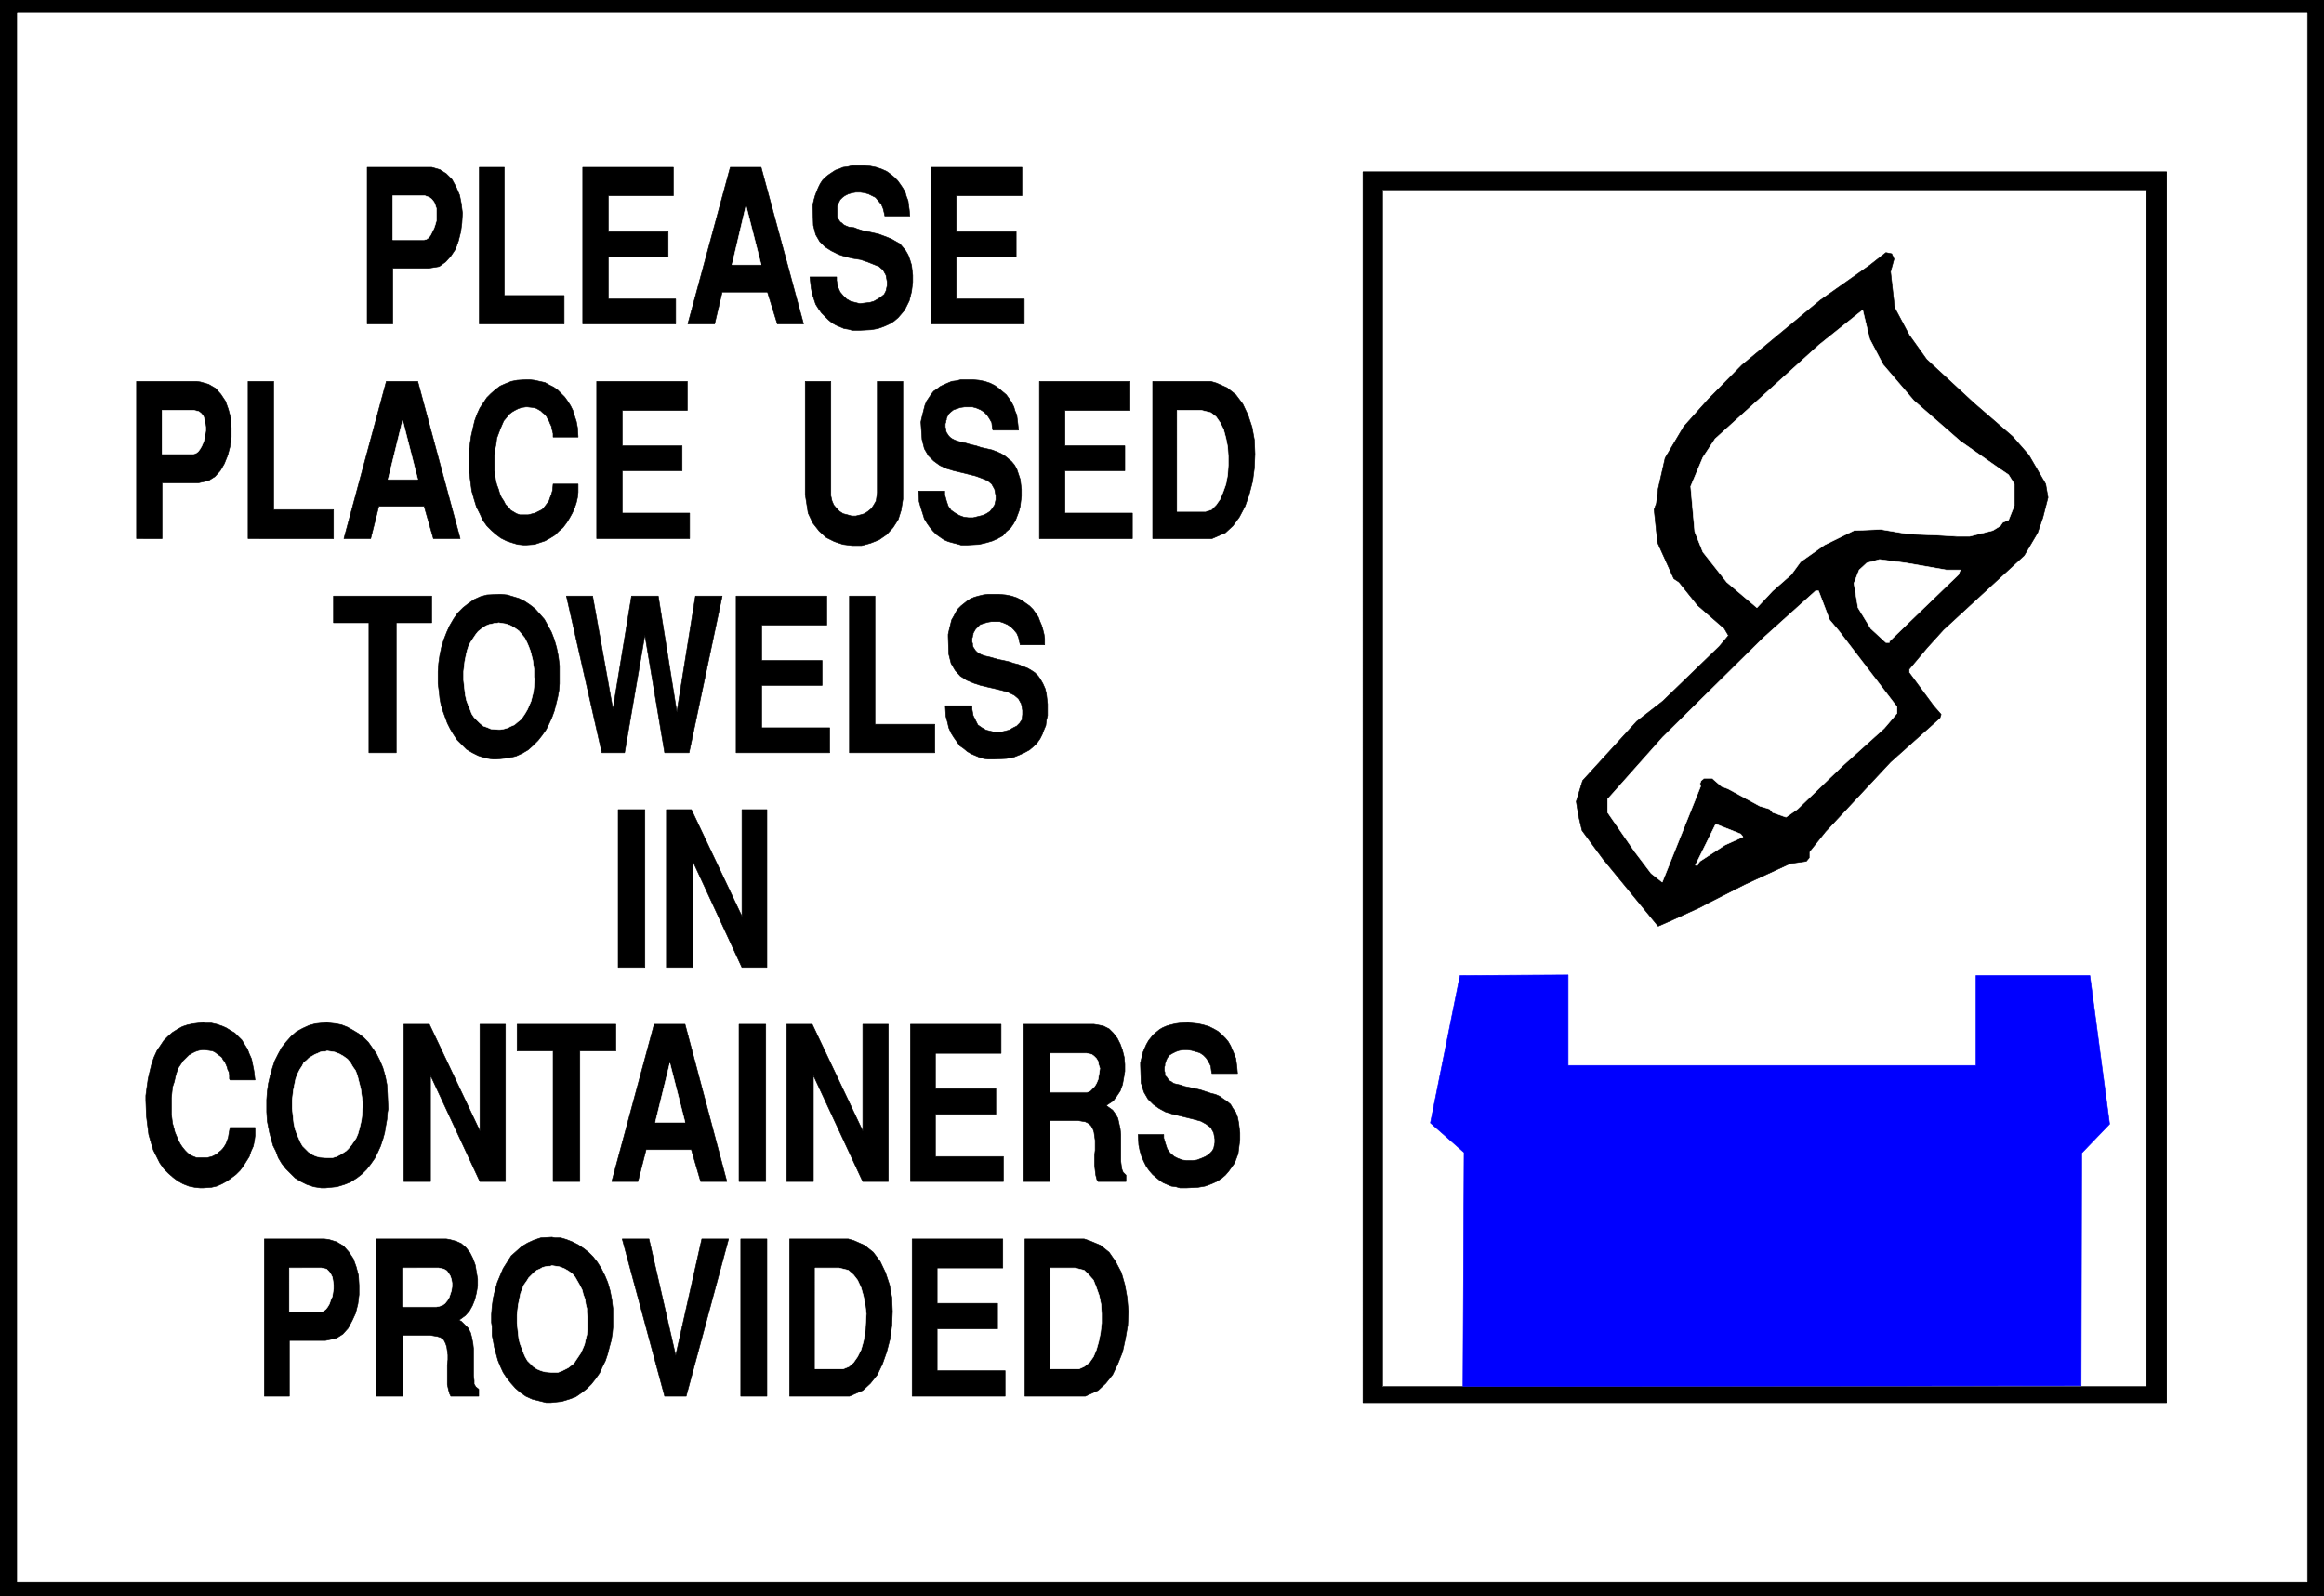 <svg width="3996.021" height="2744.786" viewBox="0 0 2997.016 2058.59" xmlns="http://www.w3.org/2000/svg"><rect x="0" y="0" width="2997.016" height="2058.59" fill="#808080" stroke="none"/><defs><clipPath id="a"><path d="M0 0h2998v2058.59H0Zm0 0"/></clipPath><clipPath id="b"><path d="M0 0h2997.016v2058.59H0Zm0 0"/></clipPath></defs><g clip-path="url(#a)"><path style="fill:#fff;fill-opacity:1;fill-rule:nonzero;stroke:none" d="M0 2059.566h2997.016V-1.98H0Zm0 0"/></g><g clip-path="url(#b)"><path style="fill:#fff;fill-opacity:1;fill-rule:evenodd;stroke:#fff;stroke-width:.19;stroke-linecap:square;stroke-linejoin:bevel;stroke-miterlimit:10;stroke-opacity:1" d="M0-.25h766.5V527H0Zm0 0" transform="matrix(3.91 0 0 -3.91 0 2058.59)"/><path style="fill:#000;fill-opacity:1;fill-rule:evenodd;stroke:#000;stroke-width:.19;stroke-linecap:square;stroke-linejoin:bevel;stroke-miterlimit:10;stroke-opacity:1" d="M0 527h766.5V-.25H0Zm0 0" transform="matrix(3.91 0 0 -3.91 0 2058.59)"/></g><path style="fill:#fff;fill-opacity:1;fill-rule:evenodd;stroke:#fff;stroke-width:.19;stroke-linecap:square;stroke-linejoin:bevel;stroke-miterlimit:10;stroke-opacity:1" d="M5.75 522.22h755.19V4.73H5.75Zm0 0" transform="matrix(3.91 0 0 -3.91 0 2058.59)"/><path style="fill:#000;fill-opacity:1;fill-rule:evenodd;stroke:#000;stroke-width:.19;stroke-linecap:square;stroke-linejoin:bevel;stroke-miterlimit:10;stroke-opacity:1" d="M357.96 65.97h-19.93v51.86h19.54l1.73-.57 3.64-1.53 2.87-2.3 2.11-3.06 1.92-3.64 1.15-4.02.76-4.21.39-4.59-.2-4.59-.76-4.4-.96-4.41-1.53-3.82-1.73-3.64-2.3-2.87-2.49-2.3zm-57.11 0v51.86h29.89v-9.57h-21.65V96.59h19.93v-8.42h-19.93V74.39h22.42v-8.42zm-20.69 0h-19.74v51.86h19.35l1.92-.57 3.45-1.53 2.87-2.3 2.3-3.06 1.73-3.64 1.34-4.02.76-4.21.2-4.59-.2-4.59-.57-4.4-1.15-4.41-1.34-3.82-1.73-3.64-2.3-2.87-2.49-2.3zm-35.84 0v51.86h8.62V65.97Zm-25.1 0-13.99 51.86h8.82l8.81-38.46 8.62 38.46h8.82l-13.99-51.86Zm-56.91 22.96-.2 1.34v2.68l.2 2.68.38 2.68.57 2.49.77 2.68.96 2.3.96 2.29 1.34 2.11 1.34 2.1 1.72 1.53 1.73 1.53 1.92 1.15 2.1.96 2.3.76 3.64.2.96-.2h1.92l1.91-.57 1.92-.76 1.92-.96 1.72-1.15 1.73-1.34 1.53-1.53 1.34-1.72 1.34-2.11 1.15-2.29.96-2.3.77-2.68.57-2.87.38-3.06v-6.13l-.19-2.1-.38-2.3-.58-2.1-.57-2.3-.77-2.3-.95-1.91-.96-2.11-1.34-1.91-1.35-1.72-1.53-1.53-1.72-1.34-1.92-1.34-2.11-.77-2.49-.76-3.64-.39h-1.53l-2.3.58-2.3.57-2.11.96-1.92 1.34-1.53 1.34-1.53 1.72-1.34 1.72-1.15 1.73-.96 2.1-.77 1.91-.57 2.11-.58 2.1-.38 2.11-.38 1.91zm-38.33-22.96v51.86h23.19l1.15-.19 2.11-.57 1.72-.77 1.53-1.34 1.34-1.72.96-1.91.77-2.11.38-2.3.39-2.29v-2.3l-.39-2.3-.57-2.29-.77-1.92-.96-1.72-1.34-1.53-2.11-1.53.77-.38 2.3-2.3.77-1.53.38-1.53.38-1.92.19-1.72v-8.99l.2-1.53v-1.15l.57-.96.96-.76v-2.3h-9.2l-.38.76-.39 1.34-.38 1.73v6.5l.19 1.73v1.53l-.19 1.34-.19 1.34-.38 1.14-.58 1.15-.96.77-1.15.38-2.3.38h-9.19V65.97Zm-36.79 0v51.86h19.74l1.53-.19 2.49-.76 2.3-1.34 1.72-1.92 1.54-2.29.96-2.68.76-2.87.19-3.26v-3.06l-.38-3.06-.77-3.06-1.15-2.49-1.34-2.49-1.72-1.91-2.11-1.34-3.64-.77H95.43V65.97Zm288.2 86.31h8.43v-1.15l.58-1.91.57-1.72.96-1.34 1.34-1.15 1.15-.58 1.54-.57 1.53-.19h1.72l1.54.19 1.53.57 1.34.58 1.15.76.96.96.57.96.39 1.91v1.15l-.39 2.1-.95 1.73-1.54 1.15-1.72.95-2.11.58-2.3.57-2.3.57-2.49.58-2.49.76-2.11 1.15-1.91 1.34-1.73 1.72-1.34 2.3-.96 3.06-.19 5.74v.96l.38 1.53.39 1.72.57 1.34.58 1.34.76 1.34.77.96.77.96 1.15.95.95.77.96.57 1.34.58 1.34.38 1.54.38 1.53.2 2.68.19 1.15-.19 2.11-.2 1.73-.38 1.91-.57 1.53-.77 1.35-.76 1.34-1.15 1.15-1.15.96-1.15.76-1.34.58-1.34.57-1.34.58-1.53.19-1.34.19-1.53.19-2.1h-8.43l-.19.95-.19 1.53-.77 1.53-.77 1.15-.95.96-1.15.76-1.35.39-1.34.38-1.34.19h-1.34l-1.34-.19-1.15-.38-1.15-.58-.96-.57-.77-.96-.57-1.34v-.19l-.19-.38v-.58l-.19-.57v-1.15l.19-.57v-.58l.19-.57.38-.38.39-.58.38-.57.77-.38.76-.58.77-.19 1.72-.38.96-.39 1.92-.38 1.72-.38 1.73-.38 1.72-.58 1.73-.57 1.53-.38 1.34-.58 1.34-.96 1.15-.76 1.15-.96.77-1.34.96-1.34.57-1.53.38-1.91.39-3.26v-2.29l-.19-1.53-.2-1.53-.19-1.54-.57-1.53-.58-1.53-.96-1.34-.95-1.34-1.15-1.34-1.34-1.14-1.54-.96-1.72-.77-2.11-.76-2.3-.39-3.83-.19h-2.11l-1.34.39-1.53.19-1.35.57-1.34.58-1.15.76-1.15.96-1.15.96-1.15 1.33-.95 1.34-.77 1.54-.77 1.72-.57 1.91-.39 1.92zm-37.75-15.5v51.86h23.19l1.15-.19 1.92-.38 1.91-.96 1.34-1.34 1.34-1.72.96-1.91.77-2.11.57-2.3.2-2.29v-2.3l-.39-2.3-.38-2.1-.77-2.11-1.15-1.72-1.15-1.53-2.3-1.53.77-.57 1.34-.96.96-1.34.77-1.34.38-1.72.38-1.73.19-1.91v-8.8l.2-1.53.19-1.15.38-.96.96-.96v-2.1h-9.2l-.38.57-.39 1.53-.19 1.53-.19 1.73v3.25l.19 1.72v3.26l-.19 1.34-.19 1.34-.38 1.14-.58.96-.76.77-1.15.57-2.3.38h-9.39v-20.09zm-37.36 0v51.86h29.89v-9.57h-21.65V167.4h19.93v-8.42h-19.93v-13.97h22.42v-8.23zm-40.82 0v51.86h8.43l16.67-35.21v35.21h8.43v-51.86h-8.43l-16.29 35.02v-35.02zm-15.71 0v51.86h8.81v-51.86zm-41.97 0 13.99 51.86h10.16l13.79-51.86h-8.62l-3.07 10.52h-14.94l-2.69-10.52zm-19.35 0v43.06h-11.88v8.8h32.57v-8.8h-11.88v-43.06zm-49.25 0v51.86h8.43l16.67-35.21v35.21h8.43v-51.86h-8.43l-16.29 35.02v-35.02zm-45.22 22.96v4.02l.19 2.68.38 2.68.58 2.49.76 2.68.77 2.3 1.15 2.29 1.15 2.11 1.53 1.91 1.53 1.72 1.73 1.53 2.11 1.15 2.1.96 2.11.57 3.83.39.96-.19 1.92-.2 1.92-.38 1.91-.76 1.73-.96 1.91-1.15 1.73-1.34 1.53-1.53 1.34-1.91 1.34-1.92 1.15-2.29.96-2.3.77-2.68.57-2.87.19-3.06.2-4.98-.2-1.15-.19-2.29-.38-2.11-.38-2.3-.58-2.1-.77-2.3-.95-2.1-.96-1.92-1.34-1.91-1.34-1.72-1.54-1.53-1.72-1.34-2.11-1.34-1.92-.77-2.49-.76-3.83-.39h-1.34l-2.49.39-2.3.76-1.92.96-1.91 1.15-1.54 1.53-1.53 1.53-1.34 1.72-1.15 1.92-.77 2.1-.96 1.91-.57 2.11-.58 2.1-.38 1.92-.38 1.91zm-39.86 3.83v1.53l.38 2.87.38 2.68.58 2.49.57 2.3.77 2.29.96 2.11 1.15 1.72 1.15 1.72 1.34 1.34 1.53 1.34 1.54.96 1.72.96 1.72.57 1.92.38 3.26.39.77-.19h1.91l1.73-.39 1.72-.57 1.34-.58 1.54-.95 1.34-.77 1.15-1.15 1.15-1.14.95-1.54.96-1.53.58-1.53.76-1.72.39-1.91.38-1.92.38-3.06h-8.24l-.19.38v1.34l-.19.96-.38.76-.19.77-.39.96-.38.76-.58.77-.38.76-.77.58-.76.57-.77.58-.77.38-1.15.19-1.53.19h-.76l-1.15-.19-1.15-.38-1.15-.58-.96-.57-.96-.96-.96-.95-.76-1.15-.77-1.15-.58-1.53-.38-1.34-.38-1.72-.58-1.73-.19-1.72-.19-1.91v-5.36l.19-1.53.19-1.53.39-1.34.38-1.53.57-1.34.58-1.34.57-1.15.77-1.15.96-1.15.76-.76.96-.77.96-.38.96-.38h3.64l.77.19.76.19.77.38.77.38.57.58.77.57.57.58.58.76.57.96.39.96.38 1.14.19 1.15.38 2.11h8.24v-2.68l-.19-1.53-.38-1.92-.77-1.72-.57-1.72-.96-1.53-.96-1.53-1.15-1.54-1.34-1.33-1.53-1.15-1.34-.96-1.73-.96-1.72-.76-1.73-.39-2.68-.19h-1.15l-1.73.19-1.91.39-1.92.76-1.72.96-1.54 1.15-1.53 1.34-1.53 1.53-1.34 1.91-.96 1.92-1.15 2.29-.77 2.49-.76 2.68-.39 3.06-.38 3.06zm171.69 43.83v52.05h8.24l16.68-35.21v35.21h8.23V207.4h-8.23l-16.29 35.21V207.4zm-15.9 0v52.05h8.81V207.4zm107.88 86.31h8.82v-1.15l.38-2.1.77-1.54.76-1.53 1.35-.95 1.34-.77 1.53-.38 1.53-.38h1.54l1.53.38 1.53.38 1.34.77 1.15.57.96.96.77 1.15.19 1.72v1.34l-.38 2.1-.96 1.73-1.34 1.14-1.92.96-1.92.58-2.29.57-2.5.57-2.49.58-2.3.76-2.3.96-2.1 1.34-1.73 1.91-1.34 2.3-.77 3.06-.19 5.74v.77l.39 1.72.38 1.53.38 1.53.77 1.34.57 1.15.77 1.15.96.96.96.76.95.77 1.15.76 1.35.58 1.34.38 1.53.38 1.53.19h3.83l2.11-.19 1.92-.38 1.72-.57 1.54-.77 1.34-.96 1.34-.95 1.15-1.15.77-1.15.95-1.34.58-1.53.57-1.34.39-1.34.38-1.53.19-1.34v-2.11h-8.05l-.19.77-.38 1.72-.58 1.34-.95 1.15-.96.96-1.15.76-1.34.58-1.15.38h-2.88l-1.15-.19-1.34-.38-1.15-.39-.77-.76-.76-.77-.77-1.34v-.38l-.19-.38v-.39l-.19-.57v-1.15l.19-.57v-.58l.19-.57.39-.58.38-.57.57-.57.58-.39.76-.38.96-.38 1.73-.38.76-.2 1.92-.57 1.92-.38 1.72-.39 1.73-.57 1.53-.38 1.34-.58 1.53-.57 1.34-.77 1.15-.76 1.15-1.15.77-1.15.77-1.34.76-1.72.39-1.72.38-3.26v-3.82l-.38-1.54-.2-1.72-.57-1.34-.57-1.53-.77-1.53-.96-1.34-1.15-1.15-1.34-1.15-1.73-.95-1.72-.77-1.92-.76-2.3-.39-3.83-.19h-2.3l-1.34.19-1.34.39-1.34.57-1.34.57-1.34.77-1.15.96-1.35.95-.95 1.34-.96 1.34-.96 1.53-.77 1.73-.38 1.72-.57 2.1zm-31.61-15.5v51.67h8.43v-42.29h19.73v-9.38zm-37.37 0v51.67h29.89v-9.57h-21.46v-11.67h19.93v-8.23h-19.93v-13.97h22.42v-8.23zm-44.27 0-11.69 51.67h8.63l6.7-37.32 6.14 37.32h8.81l6.13-38.28 6.14 38.28h8.81l-10.92-51.67h-8.05l-6.52 38.85-6.7-38.85zm-54.03 22.77V305l.19 2.68.38 2.68.57 2.68.77 2.49.96 2.48.96 2.11 1.34 2.3 1.34 1.91 1.73 1.72 1.72 1.34 1.92 1.34 2.1.96 2.11.57 3.83.19h.96l1.92-.19 1.91-.57 1.92-.58 1.92-.95 1.72-1.15 1.73-1.34 1.53-1.72 1.53-1.73 1.15-2.1 1.15-2.11.96-2.48.77-2.68.57-2.87.38-3.07v-5.93l-.19-2.29-.38-2.11-.57-2.3-.58-2.29-.77-2.11-.95-2.1-.96-1.92-1.34-1.91-1.35-1.72-1.53-1.53-1.72-1.54-1.92-1.14-2.11-.96-2.49-.57-3.83-.39h-1.34l-2.49.39-2.3.76-1.92.96-1.92 1.15-3.06 3.06-1.15 1.72-1.15 1.91-.96 1.92-.77 2.1-.76 2.11-.58 1.91-.38 2.11-.19 1.91zm-22.81-22.77v42.87h-11.69v8.8h32.39v-8.8h-11.69v-42.87zm278.05 70.62h-19.55v51.86h19.17l1.91-.57 3.45-1.54 2.88-2.29 2.3-3.06 1.72-3.64 1.34-4.02.77-4.21.19-4.59-.19-4.6-.58-4.4-1.15-4.4-1.34-3.83-1.91-3.63-2.11-2.87-2.49-2.3zm-56.91 0v51.86h29.89v-9.57h-21.46v-11.67h19.74v-8.23h-19.74v-13.97h22.23v-8.42zm-39.86 15.69h8.62v-1.15l.58-2.1.57-1.73.96-1.34 1.34-.95 1.34-.77 1.54-.57 1.53-.19h1.53l1.53.38 1.54.38 1.34.58 1.15.76.77.96.76 1.15.39 1.72v1.34l-.39 2.1-.96 1.73-1.34 1.14-1.91.77-2.11.77-2.3.57-2.3.57-2.49.58-2.49.76-2.11.96-2.11 1.53-1.72 1.72-1.34 2.3-.77 3.06-.38 5.74.19.96.38 1.53.38 1.53.39 1.53.57 1.34.77 1.15.76 1.15.77.96 1.15.76.96.77 1.15.57 1.34.58 1.34.57 1.53.19 1.54.38h3.83l2.11-.19 1.91-.38 1.73-.57 1.53-.77 1.34-.96 1.34-1.14 1.15-.96.96-1.34.77-1.15.77-1.53.38-1.34.57-1.34.2-1.53.19-1.53.19-1.92h-8.43l-.19.77-.2 1.72-.76 1.34-.77 1.15-.96.96-1.15.76-1.34.58-1.34.38h-2.68l-1.34-.19-1.15-.38-1.15-.39-.96-.76-.77-.77-.57-1.34v-.38l-.19-.38v-.39l-.2-.57v-1.15l.2-.57v-.58l.19-.57.38-.58.38-.57.58-.57.57-.39.77-.38.96-.38 1.53-.38.96-.2 1.92-.57 1.72-.38 1.72-.58 1.73-.38 1.72-.38 1.54-.58 1.34-.57 1.34-.77 1.15-.95 1.15-.96.96-1.15.76-1.34.58-1.72.57-1.72.39-3.26v-2.29l-.19-1.53-.2-1.73-.38-1.53-.57-1.53-.58-1.53-.77-1.34-.95-1.34-1.35-1.15-1.15-1.34-1.72-.95-1.72-.77-1.92-.57-2.49-.58-3.64-.19h-2.3l-1.34.38-1.54.39-1.34.38-1.34.57-1.15.77-1.34.96-1.15 1.14-.96 1.15-.96 1.34-.95 1.53-.58 1.92-.57 1.72-.58 2.1zm-37.37-1.15v37.32h8.43v-37.7l.39-1.72.57-1.34.96-1.15.96-.96 1.15-.76 1.53-.39 1.34-.38h1.34l1.54.38 1.34.39 1.15.76 1.15.96.76 1.15.77 1.34.38 2.68v36.74h8.44v-38.85l-.58-3.64-.96-3.06-1.72-2.68-2.11-2.29-2.49-1.73-2.88-1.14-2.87-.77h-3.07l-3.06.38-2.88.96-2.68 1.34-2.3 2.1-2.11 2.68-1.53 3.26zm-68.79-14.54v51.86h29.89v-9.57h-21.46v-11.67h19.74v-8.23h-19.74v-13.97h22.23v-8.42zm-42.16 26.98v1.34l.38 2.87.39 2.68.57 2.49.58 2.49.76 2.1.96 2.11 1.15 1.72 1.15 1.72 1.34 1.34 1.54 1.34 1.53 1.15 1.72.76 1.92.77 1.92.38 3.06.19h.96l1.72-.19 1.73-.38 1.72-.38 1.35-.77 1.53-.76 1.34-.96 2.3-2.3.96-1.34.96-1.53.76-1.53.58-1.91.57-1.73.39-2.1.19-3.06h-8.24v1.15l-.19.76-.2.77-.19.95-.38.77-.38.96-.39.57-.38.77-.58.76-.76.58-.58.57-.96.57-.76.39-.96.19-1.72.19h-.58l-1.34-.19-1.15-.38-1.15-.58-.96-.57-.96-.77-.76-.96-.96-1.14-.58-1.34-.57-1.34-.58-1.53-.57-1.54-.19-1.72-.39-1.91-.19-1.92v-5.16l.19-1.53.2-1.53.38-1.54.57-1.53.39-1.34.57-1.34.77-1.14.57-1.15.96-.96.77-.96.96-.57.95-.57 1.15-.39h2.69l.76.19.77.2.77.19.76.38.77.38.77.39.57.57.58.76.57.77.58.77.38 1.14.38.96.39 1.34.19 2.11h8.24v-2.68l-.19-1.73-.39-1.72-.57-1.72-.77-1.72-.96-1.73-.96-1.53-1.15-1.53-1.34-1.15-1.34-1.34-1.53-.95-1.73-.96-1.72-.57-1.73-.58-2.68-.19h-.96l-1.91.19-1.92.58-1.72.57-1.92.96-1.53 1.15-1.54 1.34-1.53 1.53-1.34 1.91-.96 2.11-1.15 2.29-.76 2.49-.77 2.68-.38 2.87-.39 3.06zm-41.2-26.98 13.99 51.86h10.35l13.99-51.86h-8.82l-3.06 10.71h-14.95l-2.68-10.71zm-31.62 0v51.86h8.44V358.4h19.73v-9.57zm-36.79 0v51.86h19.74l1.34-.19 2.68-.77 2.3-1.34 1.73-1.91 1.53-2.3.96-2.68.77-2.87.19-3.25v-3.06l-.39-3.06-.76-2.88-1.15-2.87-1.34-2.29-1.73-1.92-2.11-1.34-3.45-.76H53.46v-18.37zm262.14 70.81v51.67h29.9v-9.38h-21.66v-11.86h19.74v-8.23h-19.74v-13.97h22.42v-8.23zm-40.04 15.5h8.81v-1.15l.38-2.11.77-1.72.96-1.15 1.15-1.14 1.34-.77 1.53-.38 1.53-.39 1.54.2 1.72.19 1.34.38 1.35.77 1.15.76.95.77.58 1.15.38 1.72v1.34l-.38 2.1-.96 1.72-1.34 1.15-1.92.77-1.91.76-2.3.77-2.49.38-2.5.58-2.3.76-2.29 1.15-2.11 1.34-1.73 1.72-1.34 2.3-.77 3.06-.19 5.93v.77l.39 1.72.38 1.34.57 1.53.58 1.34.57 1.15.77 1.15.96.96.96.76 1.15.77 1.15.76 1.15.38 1.34.58 1.53.19 1.53.38h3.84l2.1-.19 1.92-.38 1.73-.58 1.72-.76 1.34-.96 1.15-.95 1.15-1.15.96-1.34.77-1.15.76-1.34.38-1.34.58-1.53.19-1.53.19-1.34.19-2.11h-8.24l-.19.96-.38 1.53-.57 1.34-1.92 2.3-1.15.57-1.15.58-1.34.38-1.34.19h-1.54l-1.15-.19-1.34-.38-1.15-.58-.76-.57-.77-.77-.77-1.53v-.19l-.19-.38v-3.45l.19-.57.39-.58.38-.57.57-.38.58-.58.77-.38.95-.38 1.73-.19.96-.39 1.72-.57 1.92-.38 1.72-.39 1.73-.38 1.53-.57 1.53-.58 1.34-.57 1.35-.77 1.34-.76.96-1.15.95-1.15.77-1.34.57-1.53.58-1.91.38-3.26v-2.29l-.19-1.54-.19-1.53-.38-1.53-.39-1.53-.76-1.53-.77-1.53-.96-1.15-1.15-1.34-1.34-1.15-1.53-.95-1.73-.77-2.1-.76-2.3-.39-3.84-.19h-2.3l-1.34.38-1.34.2-1.34.57-1.34.57-1.34.77-1.15.96-1.15 1.14-1.15 1.15-.96 1.34-.96 1.53-.57 1.73-.58 1.72-.38 2.1zm-40.25-15.5 13.99 51.67h10.16l13.99-51.67h-8.63l-3.25 10.52h-14.95l-2.49-10.52zm-34.68 0v51.67h29.89v-9.38h-21.46v-11.86h19.74v-8.23h-19.74v-13.97h22.23v-8.23zm-34.11 0v51.67h8.24v-42.3h19.74v-9.37zm-36.98 0v51.67h21.27l2.68-.77 2.11-1.34 1.91-1.91 1.35-2.49 1.15-2.68.57-2.87.38-3.06-.19-3.25-.38-2.87-.77-3.07-.96-2.68-1.53-2.29-1.72-1.92-2.11-1.53-3.45-.57h-11.88v-18.37zm328.44 50.14h265.02V63.86H449.55Zm0 0" transform="matrix(3.91 0 0 -3.91 0 2058.59)"/><path style="fill:none;stroke:#000;stroke-width:.19;stroke-linecap:square;stroke-linejoin:bevel;stroke-miterlimit:10;stroke-opacity:1" d="M449.55 469.78h265.02V63.86H449.55Zm0 0" transform="matrix(3.91 0 0 -3.91 0 2058.59)"/><path style="fill:#fff;fill-opacity:1;fill-rule:evenodd;stroke:#fff;stroke-width:.19;stroke-linecap:square;stroke-linejoin:bevel;stroke-miterlimit:10;stroke-opacity:1" d="M456.07 463.85h251.79V69.22H456.07Zm0 0" transform="matrix(3.91 0 0 -3.91 0 2058.59)"/><path style="fill:none;stroke:#000;stroke-width:.19;stroke-linecap:square;stroke-linejoin:bevel;stroke-miterlimit:10;stroke-opacity:1" d="M456.07 463.85h251.79V69.22H456.07Zm0 0" transform="matrix(3.91 0 0 -3.91 0 2058.59)"/><path style="fill:#000;fill-opacity:1;fill-rule:evenodd;stroke:#000;stroke-width:.19;stroke-linecap:square;stroke-linejoin:bevel;stroke-miterlimit:10;stroke-opacity:1" d="m624.7 441.07-1.15-4.21 1.34-11.86 4.79-9 5.75-8.04 15.52-14.35 12.84-11.1 5.36-6.13 5.56-9.56.77-4.41-1.73-6.69-1.72-4.98-4.41-7.46-26.63-24.5-5.37-5.93-5.94-7.08v-1.15l8.05-10.91 2.49-2.87-.38-1.15-16.29-14.54-21.46-22.97-5.37-6.7v-1.91l-.96-1.15-5.36-.77-14.95-6.89-12.07-6.12-2.49-1.34-9.2-4.21-4.79-2.1-18.21 22.2-6.9 9.37-1.14 4.79-.77 4.78 2.11 6.89 17.82 19.52 8.62 6.7 18.59 17.99 3.06 3.64-1.34 2.29-8.81 7.66-6.13 7.65-1.73 1.15-5.36 11.87-1.15 10.91.76 2.1.58 4.78 2.3 10.15 6.13 10.33 8.05 9 11.11 11.29 25.87 21.43 16.29 11.49 5.36 4.21 1.92-.39zm0 0" transform="matrix(3.91 0 0 -3.91 0 2058.59)"/><path style="fill:#fff;fill-opacity:1;fill-rule:evenodd;stroke:#fff;stroke-width:.19;stroke-linecap:square;stroke-linejoin:bevel;stroke-miterlimit:10;stroke-opacity:1" d="m621.06 406.24 10.15-11.87 15.33-13.39 12.84-9 3.07-2.1 1.91-3.06v-7.09l-1.91-4.78-1.92-.77-.77-1.14-2.49-1.53-7.66-1.92h-4.22l-6.13.38-9.96.39-9.01 1.53-8.81-.38-9.78-4.79-7.85-5.55-3.07-4.21-6.13-5.36-5.18-5.55-9.96 8.42-7.86 9.95-2.68 6.7-1.34 14.93 4.02 9.57 4.03 6.12 34.3 31.01 14.37 11.48 2.3-9.57zm0 0" transform="matrix(3.91 0 0 -3.91 0 2058.59)"/><path style="fill:#fff;fill-opacity:1;fill-rule:evenodd;stroke:#fff;stroke-width:.19;stroke-linecap:square;stroke-linejoin:bevel;stroke-miterlimit:10;stroke-opacity:1" d="M641.94 338.49h4.6l-.57-1.53-16.29-15.69-6.52-6.32v-.38h-1.15l-4.98 4.59-4.21 6.89-1.34 8.04 1.72 4.4 2.49 2.3 4.22 1.15 8.81-1.15zm-38.51-16.46 3.06-3.63 19.17-25.07v-2.11l-4.22-4.97L607.83 274l-14.94-14.36-3.83-2.68-4.41 1.54-.96 1.14-3.26.96-10.54 5.74-2.11.77-3.06 2.68h-2.68l-.96-.77-.39-.96.2-.95-12.65-31.58-3.64 2.87-5.37 7.08-9 13.02v4.4l18.2 20.47 33.15 32.73 17.25 15.5h.96zm0 0" transform="matrix(3.91 0 0 -3.91 0 2058.59)"/><path style="fill:#fff;fill-opacity:1;fill-rule:evenodd;stroke:#fff;stroke-width:.19;stroke-linecap:square;stroke-linejoin:bevel;stroke-miterlimit:10;stroke-opacity:1" d="m574.87 250.46-5.94-2.68-8.24-5.36-.76-.96v-.38h-.77l6.71 13.59 8.24-3.26zm0 0" transform="matrix(3.91 0 0 -3.91 0 2058.59)"/><path style="fill:#00f;fill-opacity:1;fill-rule:evenodd;stroke:#00f;stroke-width:.19;stroke-linecap:square;stroke-linejoin:bevel;stroke-miterlimit:10;stroke-opacity:1" d="M517.2 204.91v-29.86h134.52v29.67h37.56l6.51-48.99-9.2-9.57-.19-76.75-203.89-.19.38 77.13-11.11 9.76 9.77 48.61zm0 0" transform="matrix(3.91 0 0 -3.91 0 2058.59)"/><path style="fill:#fff;fill-opacity:1;fill-rule:evenodd;stroke:#fff;stroke-width:.19;stroke-linecap:square;stroke-linejoin:bevel;stroke-miterlimit:10;stroke-opacity:1" d="M346.46 74.96h9.39l1.72.77 1.73 1.34 1.34 1.91.96 2.3.76 2.68.58 2.87.38 3.25v3.06l-.19 3.07-.58 2.87-.95 2.68-.96 2.48-1.53 1.73-1.54 1.53-3.06.76h-8.05zm-77.61 0h9.2l1.91.77 1.54 1.34 1.34 1.91 1.15 2.3.76 2.68.58 2.87.19 3.25.19 3.06-.38 3.07-.58 2.87-.76 2.68-1.15 2.48-1.34 1.73-1.73 1.53-3.06.76h-7.86zm-98.3 17.8v-2.68l.19-1.72.38-3.44.38-1.54.58-1.53.57-1.53.58-1.34.77-1.34.95-.95.96-.96 1.15-.77 1.34-.57 1.34-.38 2.3-.19h1.92l1.15.38 1.15.57 1.15.58.96.76.96.77.76 1.15.77 1.14.76 1.15.58 1.34.57 1.34.39 1.72.38 1.53.19 1.54v4.4l-.19 1.34v1.34l-.38 1.53-.19 1.53-.58 1.53-.38 1.53-.77 1.53-.76 1.34-.77 1.34-.96 1.15-1.34.96-1.34.76-1.54.58-2.49.38-.57-.19h-.77l-.96-.19-.76-.2-.96-.57-.96-.38-.96-.77-.76-.76-.96-.96-.58-.96-.95-1.34-.58-1.34-.57-1.53-.39-1.91-.38-1.91zm-37.75 2.68h11.11l.96.19 1.15.39.76.57.77.96.58.95.38 1.15.38 1.15.19 1.34v1.15l-.19 1.15-.38 1.14-.58.96-.57.77-.96.57-1.72.38H132.8zm-37.37-1.72h10.54l.77.38.76.58.58.76.57.96.38 1.15.58 1.34.19 1.34.19 1.14v1.34l-.19 1.34-.19 1.15-.58 1.15-.57.76-.77.77-1.72.38H95.43Zm250.84 72.53h12.26l.96.38.76.77.77.76.58.96.57 1.34.38 2.3.2 1.34-.39 1.15-.19 1.14-.57.96-.77.77-.77.57-1.72.38h-12.07zm-125.33 9.57-4.79-19.52h9.78zM96.39 163.57v-2.68l.19-1.72.19-1.91.19-1.53.39-1.73.57-1.53.58-1.34.57-1.34.77-1.34.95-.95.96-.96 1.15-.77 1.15-.57 1.34-.38 2.49-.19h1.73l1.34.38 1.15.57.96.58 1.15.76.76.77.96 1.15.77 1.14.77 1.15.57 1.34.38 1.34.39 1.53.38 1.72.19 1.54.19 2.68V163l-.19 1.34-.19 1.34-.19 1.53-.38 1.53-.39 1.53-.38 1.53-.58 1.53-.95 1.34-.77 1.34-.96 1.15-1.34.96-1.34.76-1.53.58-2.5.38-.57-.19h-.96l-.76-.19-.77-.39-.96-.38-.96-.57-.96-.58-.76-.76-.96-.77-.58-1.15-.76-1.15-.77-1.53-.57-1.53-.39-1.91-.38-1.91zM152.92 305v-2.87l.19-1.72.19-1.72.19-1.54.38-1.72.58-1.53.57-1.34.58-1.53.77-1.15.95-.96.96-.95 1.15-.96 1.15-.38 1.34-.58 2.49-.19h.58l1.15.19 1.34.39 1.15.57.96.38 1.15.96.96.77.76.95.77 1.15.77 1.34.57 1.34.58 1.34.38 1.53.38 1.53.19 1.72.19 2.68-.19.39v2.68l-.19 1.34-.19 1.53-.38 1.53-.39 1.53-.57 1.53-.58 1.34-.76 1.53-.96 1.15-.96 1.15-1.34.95-1.34.77-1.53.57-2.5.39-.57-.19h-.77l-.76-.2-.96-.19-.96-.38-.96-.57-.76-.58-.96-.76-.77-.96-.77-1.15-.76-1.15-.77-1.34-.57-1.72-.39-1.72-.38-1.92zm235.31 52.82h9.39l1.92.58 1.53 1.53 1.34 1.91.96 2.3.96 2.68.57 3.06.2 3.06V376l-.2 3.06-.57 2.87-.77 2.88-1.15 2.29-1.34 1.92-1.72 1.34-3.07.76h-8.05zM132.8 387.87l-4.79-19.52h9.77zm-79.34-11.1h10.35l.77.19.76.57.58.77.57.96.58 1.34.38 1.14.19 1.34.2 1.34v1.15l-.2 1.53-.19.96-.38 1.15-.77.95-.76.58-1.54.38H53.46Zm192.59 81.91-4.6-19.52h9.58zm-116.51-11.29h10.35l.76.19.77.57.57.77.58 1.15.57 1.14.39 1.15.38 1.34v4.02l-.38 1.15-.39.96-.76.95-.77.58-1.53.57h-10.54zm0 0" transform="matrix(3.91 0 0 -3.91 0 2058.59)"/></svg>
